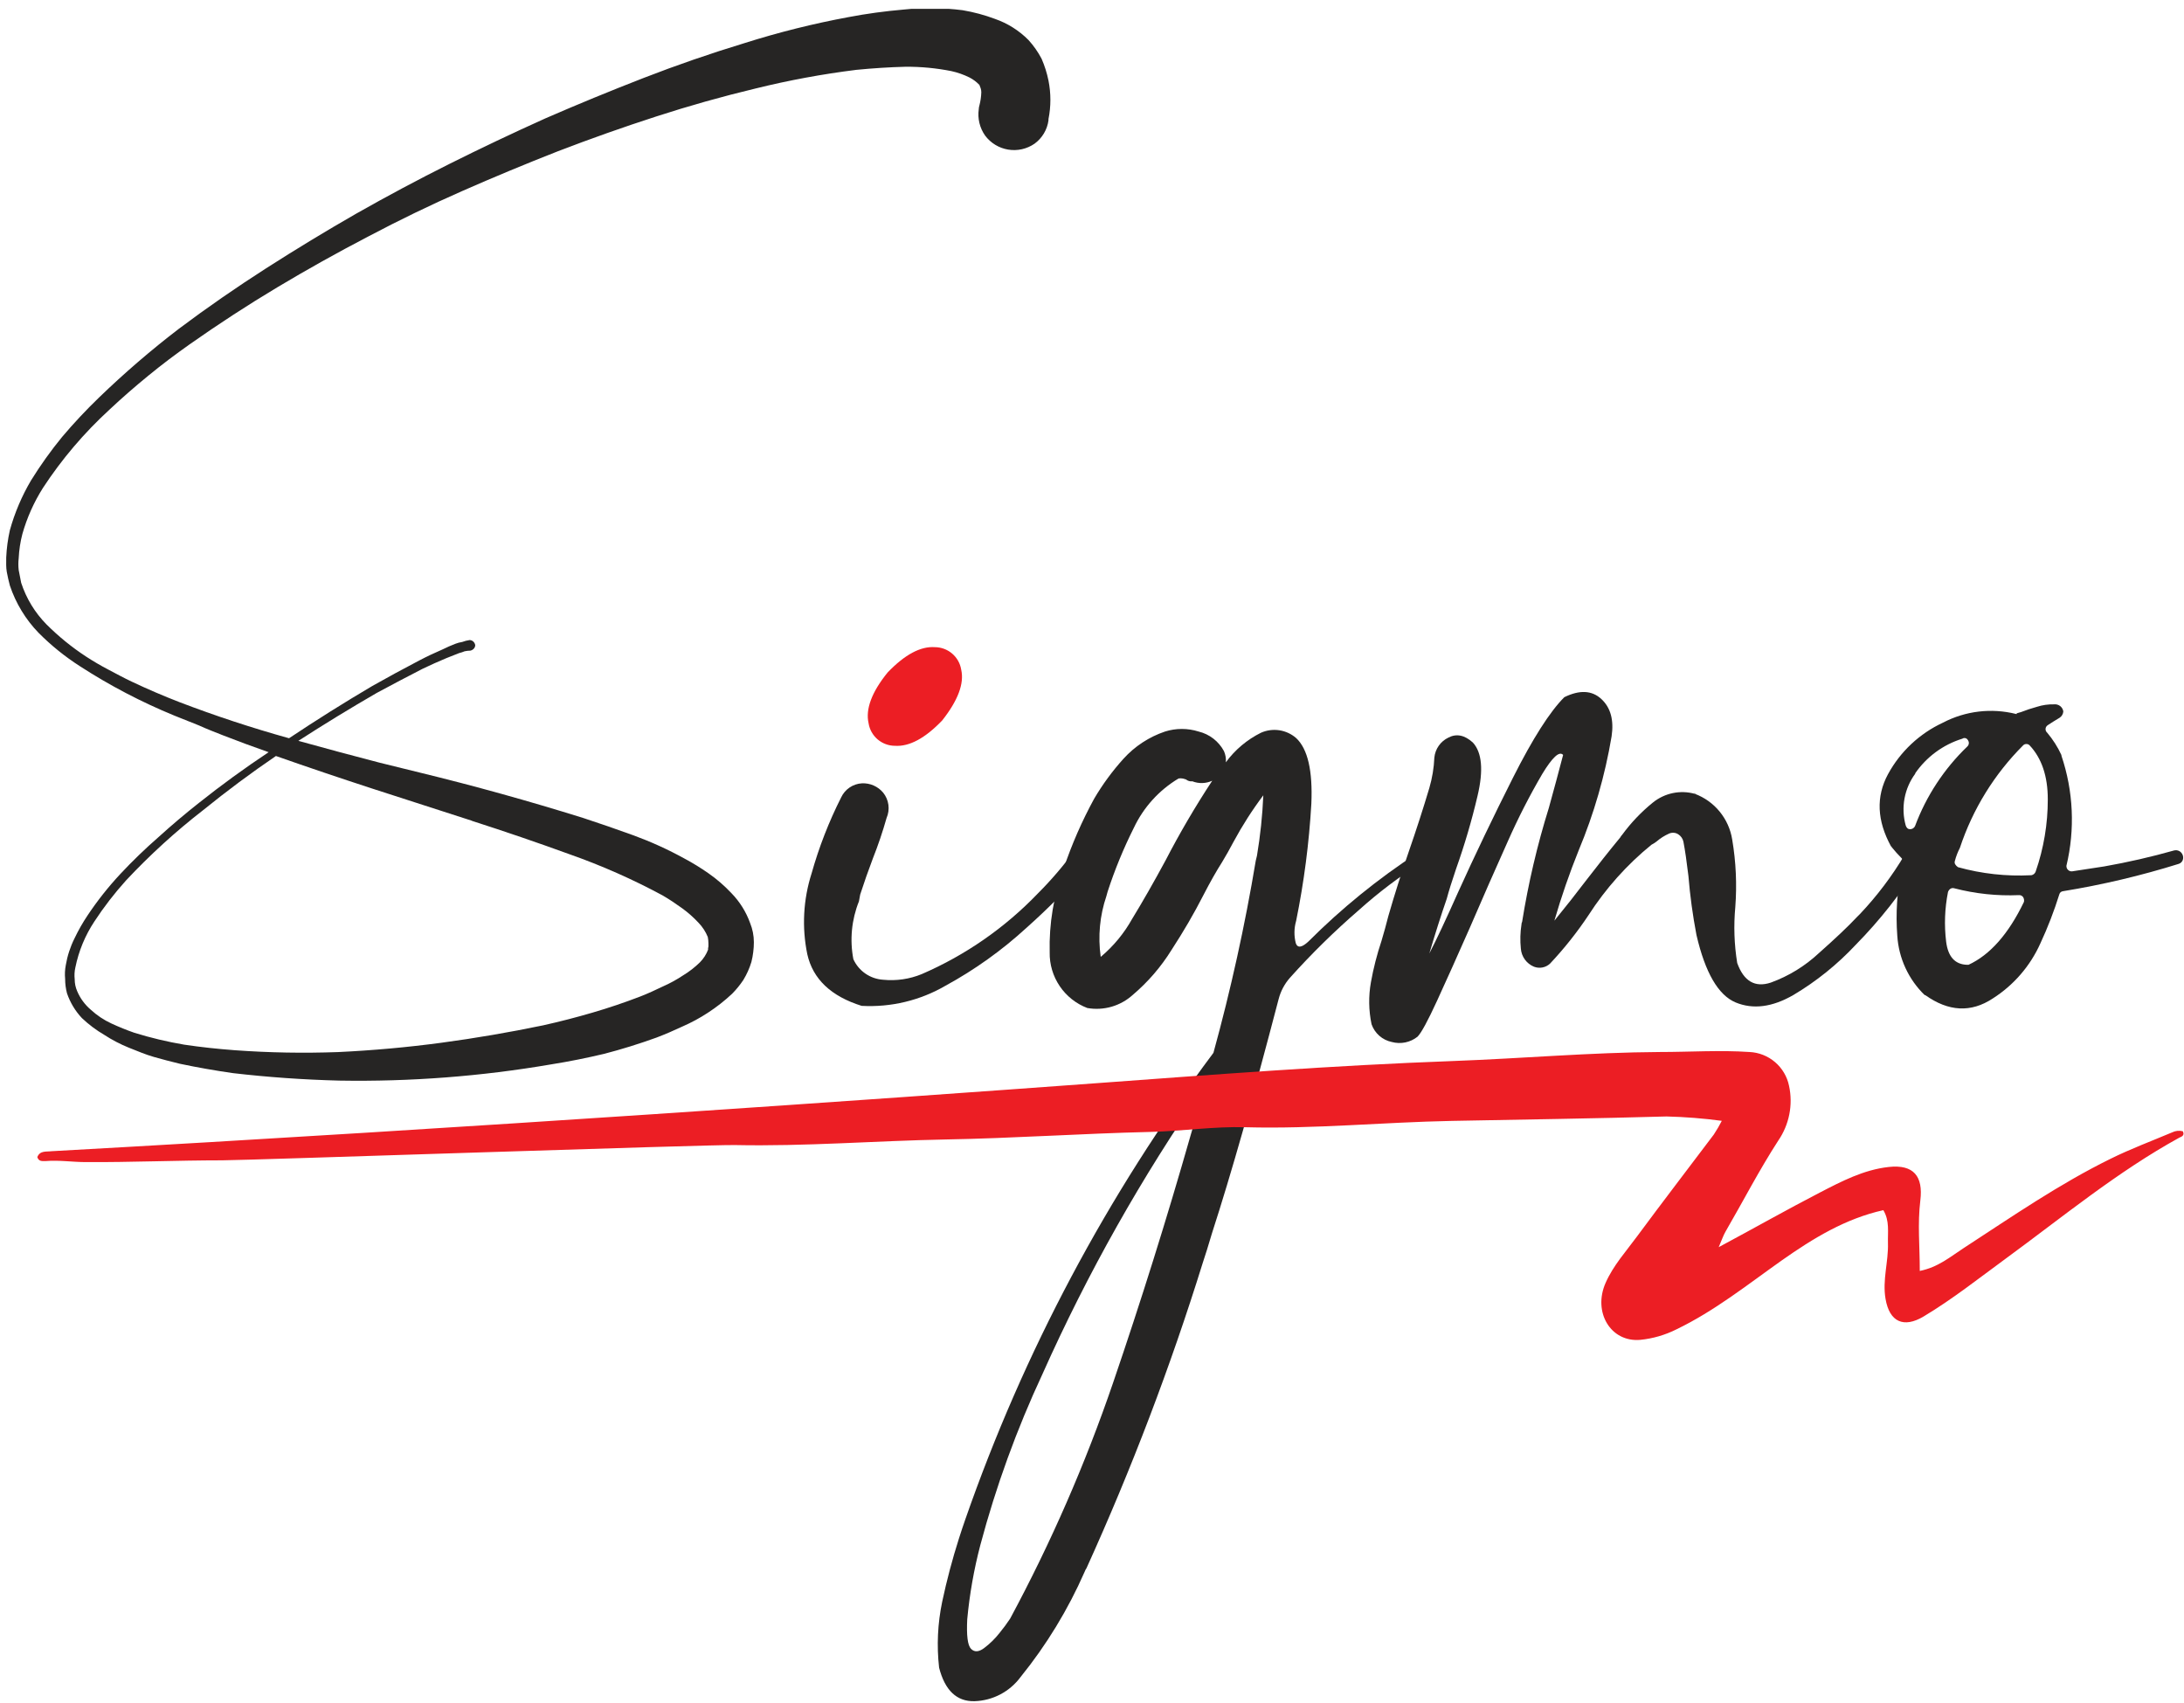 <svg width="136" height="106" viewBox="0 0 136 106" fill="none" xmlns="http://www.w3.org/2000/svg">
<g clip-path="url(#clip0_16_4838)">
<path d="M65.29 5.016C65.448 5.808 65.448 6.623 65.29 7.415V7.494C65.251 7.782 65.153 8.059 65.004 8.309C64.855 8.558 64.657 8.775 64.422 8.946C63.943 9.277 63.355 9.408 62.781 9.314C62.207 9.22 61.692 8.907 61.344 8.441C61.007 7.963 60.866 7.375 60.949 6.796C60.951 6.717 60.965 6.638 60.989 6.563C61.058 6.297 61.098 6.025 61.107 5.75C61.108 5.664 61.095 5.579 61.068 5.497C61.04 5.434 61.016 5.363 60.989 5.288C60.81 5.099 60.601 4.942 60.369 4.823C60.013 4.647 59.637 4.514 59.248 4.428C58.305 4.24 57.345 4.149 56.383 4.156C55.373 4.183 54.355 4.247 53.321 4.349C51.21 4.612 49.116 4.999 47.051 5.509C44.983 6.004 42.918 6.585 40.855 7.254C38.792 7.922 36.752 8.644 34.734 9.42C32.722 10.209 30.734 11.035 28.772 11.898C26.809 12.761 24.86 13.704 22.923 14.728C20.99 15.735 19.106 16.788 17.272 17.885C15.439 18.982 13.618 20.166 11.811 21.436C11.373 21.748 10.947 22.056 10.532 22.368C10.118 22.679 9.668 23.038 9.254 23.374C8.405 24.068 7.588 24.779 6.815 25.505C5.236 26.952 3.844 28.59 2.671 30.382C2.11 31.271 1.679 32.236 1.393 33.247C1.264 33.742 1.188 34.248 1.164 34.759C1.136 35.003 1.136 35.249 1.164 35.493L1.318 36.282C1.636 37.257 2.176 38.145 2.896 38.875C3.651 39.629 4.481 40.303 5.375 40.887C5.813 41.171 6.278 41.444 6.768 41.7C7.257 41.957 7.711 42.205 8.204 42.438C9.183 42.901 10.176 43.327 11.183 43.717C13.404 44.566 15.675 45.315 17.999 45.962C19.703 44.826 21.433 43.74 23.188 42.706C24.143 42.167 25.111 41.641 26.092 41.128C26.582 40.871 27.075 40.639 27.564 40.429C27.821 40.303 28.081 40.185 28.353 40.082C28.491 40.028 28.634 39.99 28.78 39.968C28.93 39.911 29.086 39.871 29.245 39.849C29.323 39.851 29.398 39.879 29.458 39.928C29.529 39.988 29.576 40.07 29.593 40.161C29.593 40.239 29.565 40.315 29.514 40.374C29.455 40.444 29.374 40.491 29.285 40.508C29.167 40.509 29.049 40.522 28.933 40.548C28.821 40.594 28.705 40.633 28.586 40.662L27.797 40.974C27.304 41.179 26.814 41.4 26.325 41.633C25.37 42.122 24.415 42.627 23.46 43.141C21.808 44.096 20.181 45.09 18.579 46.124C20.257 46.59 21.936 47.041 23.614 47.477L26.132 48.097C29.539 48.926 32.934 49.869 36.317 50.926C37.346 51.263 38.39 51.624 39.45 52.008C40.537 52.406 41.593 52.886 42.607 53.444C43.13 53.722 43.634 54.032 44.119 54.371C44.638 54.733 45.118 55.149 45.551 55.611C46.066 56.14 46.462 56.774 46.711 57.469C46.864 57.845 46.943 58.247 46.944 58.653C46.945 58.86 46.932 59.067 46.905 59.273C46.88 59.481 46.842 59.688 46.79 59.892C46.67 60.287 46.5 60.665 46.285 61.017C46.081 61.322 45.849 61.608 45.59 61.869C45.122 62.307 44.617 62.704 44.079 63.053C43.578 63.381 43.05 63.666 42.501 63.906C41.956 64.162 41.416 64.395 40.875 64.6C39.791 64.992 38.706 65.329 37.619 65.61C36.538 65.867 35.441 66.088 34.328 66.265C29.968 67.013 25.547 67.351 21.124 67.276C18.901 67.22 16.694 67.065 14.502 66.81C13.395 66.652 12.298 66.459 11.211 66.23C10.67 66.1 10.126 65.958 9.585 65.804C9.045 65.65 8.539 65.429 8.007 65.22C7.479 65.005 6.973 64.741 6.495 64.43C5.992 64.137 5.525 63.786 5.102 63.385C4.685 62.942 4.367 62.414 4.171 61.838C4.094 61.547 4.056 61.247 4.056 60.946C4.028 60.661 4.042 60.374 4.096 60.093C4.193 59.515 4.375 58.953 4.637 58.428C4.872 57.932 5.144 57.453 5.45 56.996C6.062 56.077 6.748 55.21 7.502 54.403C8.251 53.602 9.042 52.839 9.869 52.118C10.695 51.368 11.535 50.658 12.387 49.987C13.779 48.88 15.226 47.827 16.728 46.83C15.769 46.495 14.83 46.148 13.899 45.785C13.382 45.579 12.88 45.39 12.391 45.165L10.84 44.545C8.801 43.707 6.843 42.684 4.992 41.487C4.053 40.887 3.184 40.186 2.399 39.395C1.593 38.561 0.983 37.556 0.615 36.456C0.54 36.172 0.473 35.887 0.422 35.603C0.371 35.319 0.387 35.019 0.387 34.711C0.412 34.138 0.489 33.567 0.615 33.007C0.917 31.921 1.36 30.879 1.933 29.909C2.519 28.964 3.166 28.058 3.871 27.198C4.591 26.347 5.354 25.533 6.156 24.759C7.736 23.232 9.403 21.797 11.148 20.462C12.905 19.146 14.713 17.894 16.57 16.705C18.427 15.516 20.299 14.38 22.186 13.299C24.096 12.215 26.032 11.183 27.994 10.201C29.957 9.22 31.945 8.277 33.957 7.372C35.97 6.496 38.01 5.657 40.078 4.854C42.145 4.052 44.236 3.33 46.348 2.688C48.482 2.012 50.655 1.469 52.856 1.062C53.966 0.851 55.101 0.696 56.261 0.596C57.486 0.468 58.721 0.481 59.943 0.636C60.63 0.751 61.304 0.932 61.956 1.176C62.745 1.45 63.46 1.901 64.047 2.494C64.366 2.845 64.639 3.235 64.86 3.655C65.051 4.092 65.195 4.548 65.29 5.016ZM29.38 51.096L23.144 49.084C21.156 48.436 19.168 47.764 17.182 47.067C15.635 48.119 14.125 49.243 12.651 50.437C10.937 51.766 9.331 53.23 7.849 54.813C7.127 55.614 6.467 56.469 5.876 57.371C5.301 58.241 4.899 59.213 4.692 60.236C4.638 60.476 4.625 60.724 4.652 60.97C4.651 61.224 4.704 61.475 4.806 61.708C4.995 62.156 5.287 62.553 5.659 62.868C6.038 63.217 6.469 63.504 6.937 63.72C7.405 63.937 7.883 64.131 8.37 64.3C9.385 64.614 10.42 64.86 11.467 65.038C12.498 65.192 13.559 65.306 14.624 65.385C16.764 65.54 18.91 65.578 21.053 65.5C23.223 65.397 25.366 65.204 27.481 64.92C29.596 64.636 31.713 64.274 33.831 63.834C34.865 63.603 35.885 63.34 36.893 63.045C37.901 62.751 38.894 62.415 39.873 62.039C40.338 61.858 40.804 61.644 41.269 61.419C41.714 61.224 42.14 60.99 42.544 60.721C42.923 60.491 43.274 60.218 43.59 59.908C43.811 59.683 43.983 59.414 44.095 59.119C44.089 59.088 44.089 59.055 44.095 59.024C44.106 58.992 44.113 58.959 44.115 58.925V58.732C44.114 58.6 44.101 58.468 44.075 58.337C43.941 58.005 43.745 57.703 43.495 57.446C43.189 57.117 42.852 56.818 42.489 56.554C42.094 56.27 41.7 56.001 41.25 55.741C39.395 54.741 37.464 53.887 35.476 53.188C33.487 52.464 31.46 51.771 29.395 51.108L29.38 51.096Z" fill="#262524"/>
<path d="M67.808 52.824C67.891 52.876 67.959 52.947 68.006 53.032C68.054 53.117 68.079 53.213 68.08 53.31C68.081 53.403 68.061 53.495 68.02 53.58C67.98 53.664 67.921 53.737 67.848 53.795C66.617 55.205 65.299 56.536 63.901 57.781C62.38 59.173 60.696 60.377 58.886 61.364C57.303 62.286 55.485 62.723 53.657 62.623C51.747 62.026 50.618 60.954 50.271 59.407C49.926 57.734 50.019 56.002 50.539 54.375C50.999 52.741 51.616 51.155 52.382 49.64C52.499 49.391 52.681 49.179 52.909 49.025C53.137 48.872 53.402 48.783 53.677 48.768C53.926 48.757 54.175 48.803 54.403 48.904C54.632 49.005 54.834 49.156 54.995 49.348C55.171 49.566 55.284 49.829 55.322 50.107C55.359 50.386 55.32 50.669 55.208 50.926C54.966 51.779 54.682 52.62 54.355 53.444C54.071 54.194 53.808 54.942 53.566 55.689C53.538 55.82 53.515 55.962 53.487 56.116C53.029 57.258 52.908 58.509 53.14 59.718C53.304 60.08 53.564 60.391 53.892 60.616C54.219 60.841 54.602 60.973 54.999 60.997C55.815 61.078 56.639 60.958 57.398 60.646C60.123 59.468 62.585 57.758 64.639 55.614C65.469 54.784 66.232 53.891 66.924 52.943C67.021 52.817 67.162 52.734 67.319 52.71C67.403 52.688 67.492 52.688 67.577 52.707C67.663 52.727 67.742 52.767 67.808 52.824Z" fill="#262524"/>
<path d="M58.672 44.853C57.603 45.97 56.62 46.491 55.728 46.432C55.333 46.431 54.95 46.289 54.649 46.032C54.348 45.774 54.149 45.418 54.087 45.027C53.889 44.159 54.276 43.097 55.271 41.87C56.341 40.754 57.323 40.228 58.215 40.291C58.61 40.293 58.993 40.435 59.293 40.692C59.594 40.95 59.794 41.305 59.856 41.696C60.051 42.554 59.656 43.606 58.672 44.853Z" fill="#EC1E24"/>
<path d="M88.719 53.29C88.743 53.359 88.743 53.434 88.719 53.503C88.685 53.575 88.632 53.635 88.565 53.677C87.168 54.558 85.847 55.556 84.619 56.66C83.098 57.974 81.663 59.383 80.322 60.879C79.989 61.258 79.75 61.709 79.623 62.197C78.044 68.248 76.663 73.1 75.479 76.755C75.245 77.544 75.052 78.165 74.899 78.617C72.883 85.099 70.464 91.449 67.658 97.63C67.609 97.701 67.57 97.778 67.54 97.859C66.509 100.209 65.168 102.411 63.554 104.406C63.221 104.857 62.789 105.228 62.292 105.489C61.796 105.75 61.246 105.895 60.685 105.913C59.576 105.941 58.842 105.242 58.479 103.826C58.323 102.455 58.389 101.068 58.672 99.718C58.955 98.386 59.304 97.069 59.718 95.772C59.849 95.377 59.979 94.955 60.113 94.588C63.744 84.173 68.954 74.378 75.562 65.547C76.646 61.607 77.526 57.613 78.198 53.582C78.222 53.48 78.25 53.373 78.273 53.271C78.482 52.028 78.614 50.773 78.668 49.514C77.976 50.434 77.355 51.405 76.809 52.418C76.576 52.86 76.344 53.271 76.111 53.657C75.748 54.226 75.353 54.923 74.927 55.749C74.359 56.862 73.701 57.992 72.954 59.139C72.299 60.194 71.483 61.141 70.535 61.944C70.156 62.285 69.706 62.536 69.216 62.677C68.726 62.818 68.211 62.845 67.709 62.757C67.01 62.491 66.409 62.016 65.99 61.395C65.57 60.775 65.352 60.041 65.365 59.292C65.32 57.51 65.616 55.735 66.237 54.064C66.742 52.564 67.377 51.112 68.136 49.723C68.657 48.837 69.266 48.007 69.955 47.245C70.659 46.465 71.552 45.879 72.547 45.544C73.228 45.329 73.958 45.329 74.639 45.544C74.973 45.625 75.286 45.775 75.558 45.985C75.83 46.196 76.055 46.461 76.217 46.763C76.314 46.981 76.355 47.22 76.336 47.458C76.907 46.679 77.657 46.049 78.522 45.619C78.881 45.46 79.278 45.407 79.665 45.465C80.053 45.524 80.417 45.692 80.712 45.95C81.433 46.621 81.749 47.983 81.659 50.035C81.518 52.486 81.201 54.925 80.712 57.331C80.58 57.787 80.573 58.269 80.692 58.728C80.806 59.036 81.069 58.997 81.482 58.61C83.544 56.549 85.815 54.706 88.257 53.113C88.299 53.09 88.346 53.078 88.394 53.078C88.441 53.078 88.488 53.09 88.53 53.113C88.573 53.126 88.612 53.149 88.645 53.18C88.677 53.211 88.703 53.248 88.719 53.29ZM74.907 68.12C74.931 68.018 74.959 67.903 74.982 67.773C74.984 67.719 74.998 67.667 75.022 67.619C71.101 73.267 67.718 79.269 64.915 85.547C63.314 88.978 62.019 92.543 61.044 96.202C60.648 97.713 60.376 99.255 60.231 100.811C60.18 101.817 60.255 102.433 60.464 102.65C60.673 102.867 60.941 102.859 61.277 102.61C61.639 102.338 61.964 102.02 62.244 101.663C62.479 101.377 62.699 101.08 62.903 100.771C65.437 96.063 67.58 91.154 69.311 86.095C71.05 81.007 72.658 75.877 74.134 70.705C74.381 69.861 74.635 68.999 74.895 68.12H74.907ZM68.554 59.565C69.337 58.907 69.993 58.113 70.492 57.221C71.162 56.124 71.859 54.904 72.583 53.563C73.464 51.861 74.434 50.207 75.487 48.606C75.294 48.695 75.084 48.745 74.871 48.751C74.659 48.757 74.447 48.72 74.248 48.642C74.178 48.65 74.107 48.645 74.039 48.625C73.971 48.605 73.908 48.572 73.854 48.527L73.641 48.468C73.557 48.452 73.471 48.452 73.388 48.468C72.175 49.195 71.205 50.266 70.602 51.546C69.96 52.827 69.415 54.154 68.972 55.516C68.948 55.619 68.921 55.709 68.897 55.788C68.485 57.002 68.363 58.295 68.542 59.565H68.554Z" fill="#262524"/>
<path d="M118.611 53.211C118.654 53.121 118.724 53.047 118.811 52.999C118.898 52.951 118.998 52.931 119.097 52.943C119.187 52.951 119.273 52.98 119.35 53.026C119.428 53.073 119.493 53.136 119.543 53.211C119.593 53.293 119.62 53.387 119.62 53.483C119.62 53.58 119.593 53.674 119.543 53.756C118.406 55.589 117.067 57.29 115.553 58.827C114.416 60.043 113.113 61.093 111.682 61.944C110.366 62.705 109.166 62.86 108.079 62.41C106.998 61.956 106.185 60.559 105.64 58.207C105.408 56.991 105.24 55.763 105.139 54.529C105.031 53.627 104.927 52.916 104.827 52.398C104.806 52.303 104.767 52.214 104.71 52.134C104.654 52.055 104.582 51.988 104.5 51.937C104.416 51.884 104.321 51.853 104.222 51.847C104.124 51.84 104.026 51.857 103.935 51.897C103.649 52.024 103.383 52.193 103.146 52.398C103.05 52.472 102.947 52.537 102.838 52.592C101.311 53.835 99.99 55.312 98.924 56.968C98.21 58.041 97.407 59.052 96.524 59.991C96.392 60.115 96.227 60.199 96.049 60.233C95.871 60.267 95.687 60.25 95.518 60.184C95.292 60.09 95.097 59.935 94.953 59.736C94.81 59.538 94.724 59.304 94.705 59.059C94.653 58.556 94.666 58.048 94.745 57.548C94.745 57.494 94.758 57.441 94.784 57.394C95.169 54.99 95.725 52.616 96.45 50.291C96.757 49.183 97.053 48.086 97.337 47C97.105 46.743 96.674 47.138 96.039 48.184C95.245 49.542 94.528 50.944 93.892 52.383C93.103 54.14 92.314 55.934 91.525 57.765C90.751 59.52 90.074 61.03 89.492 62.295C88.911 63.561 88.504 64.309 88.273 64.541C88.05 64.719 87.789 64.841 87.51 64.899C87.23 64.956 86.942 64.947 86.667 64.872C86.379 64.812 86.112 64.679 85.892 64.486C85.671 64.292 85.505 64.044 85.408 63.767C85.227 62.907 85.214 62.02 85.368 61.155C85.525 60.281 85.746 59.42 86.027 58.578C86.181 58.065 86.323 57.548 86.454 57.031C86.84 55.689 87.267 54.346 87.732 53.002C88.198 51.658 88.623 50.342 89.007 49.056C89.187 48.439 89.292 47.803 89.319 47.162C89.346 46.898 89.44 46.645 89.593 46.428C89.745 46.211 89.951 46.037 90.191 45.922C90.693 45.659 91.202 45.762 91.718 46.23C92.286 46.851 92.384 47.955 92.01 49.541C91.649 51.082 91.202 52.601 90.672 54.091C90.409 54.865 90.216 55.484 90.092 55.95C89.734 56.984 89.373 58.12 89.007 59.359C89.449 58.507 90.043 57.242 90.791 55.563C91.843 53.24 92.985 50.858 94.216 48.416C95.447 45.975 96.513 44.304 97.412 43.405C98.367 42.939 99.133 42.979 99.717 43.519C100.301 44.06 100.506 44.837 100.356 45.844C99.947 48.282 99.258 50.666 98.304 52.947C97.731 54.367 97.227 55.825 96.793 57.319C97.487 56.469 98.158 55.618 98.805 54.766C99.504 53.862 100.198 52.982 100.897 52.134C100.927 52.076 100.965 52.022 101.011 51.976C101.561 51.225 102.205 50.548 102.929 49.963C103.29 49.672 103.715 49.47 104.17 49.376C104.624 49.282 105.095 49.298 105.542 49.423C106.146 49.649 106.68 50.032 107.088 50.532C107.496 51.032 107.765 51.631 107.866 52.268C108.101 53.656 108.166 55.067 108.059 56.471C107.951 57.633 107.991 58.803 108.178 59.955C108.588 61.092 109.285 61.498 110.269 61.175C111.383 60.771 112.403 60.145 113.268 59.336C114.286 58.432 115.084 57.682 115.636 57.09C115.711 57.011 115.774 56.948 115.829 56.897C116.89 55.775 117.823 54.538 118.611 53.211ZM105.486 49.379L105.601 49.419H105.561C105.561 49.391 105.561 49.379 105.526 49.379H105.486Z" fill="#262524"/>
<path d="M135.399 52.943C135.475 52.926 135.555 52.929 135.63 52.953C135.705 52.976 135.772 53.019 135.825 53.077C135.873 53.13 135.909 53.193 135.929 53.261C135.95 53.329 135.954 53.401 135.943 53.472C135.931 53.544 135.9 53.611 135.852 53.666C135.803 53.721 135.741 53.762 135.671 53.783C133.313 54.519 130.907 55.087 128.469 55.484C128.415 55.489 128.364 55.51 128.322 55.544C128.281 55.579 128.251 55.626 128.237 55.678C127.91 56.724 127.515 57.747 127.053 58.74C126.421 60.147 125.39 61.338 124.089 62.165C122.737 63.057 121.336 62.986 119.886 61.952H119.851C118.843 60.974 118.235 59.656 118.146 58.255C118.041 56.861 118.132 55.459 118.418 54.091C118.44 53.971 118.478 53.854 118.533 53.744C118.537 53.629 118.496 53.517 118.418 53.432C118.198 53.212 117.99 52.98 117.795 52.738C117.795 52.71 117.795 52.698 117.759 52.698C116.878 51.096 116.814 49.598 117.566 48.203C118.333 46.792 119.534 45.666 120.991 44.991C122.39 44.259 124.01 44.066 125.541 44.451H125.581V44.411C125.656 44.384 125.746 44.36 125.853 44.332C126.176 44.206 126.505 44.097 126.84 44.005C127.19 43.893 127.557 43.841 127.925 43.851C128.057 43.839 128.188 43.879 128.293 43.961C128.397 44.043 128.466 44.162 128.485 44.293C128.479 44.372 128.455 44.449 128.415 44.517C128.374 44.586 128.319 44.644 128.252 44.687C127.992 44.841 127.747 44.995 127.514 45.149C127.478 45.173 127.447 45.204 127.423 45.241C127.4 45.278 127.385 45.319 127.38 45.362C127.375 45.409 127.381 45.457 127.398 45.501C127.416 45.545 127.443 45.584 127.479 45.615C127.836 46.037 128.135 46.505 128.367 47.008V47.047C129.114 49.257 129.222 51.633 128.678 53.902C128.676 53.948 128.683 53.995 128.699 54.038C128.715 54.081 128.741 54.121 128.774 54.154C128.807 54.187 128.846 54.212 128.89 54.229C128.933 54.245 128.979 54.252 129.026 54.249L131.038 53.941C132.508 53.682 133.963 53.349 135.399 52.943ZM119.271 48.16C118.931 48.618 118.701 49.147 118.597 49.707C118.493 50.267 118.518 50.843 118.671 51.392C118.722 51.546 118.813 51.625 118.943 51.625C119.008 51.625 119.071 51.607 119.125 51.573C119.18 51.539 119.223 51.49 119.251 51.431C119.95 49.556 121.063 47.862 122.507 46.475C122.541 46.443 122.568 46.404 122.584 46.36C122.6 46.316 122.606 46.269 122.601 46.222C122.585 46.132 122.538 46.049 122.467 45.99C122.427 45.962 122.38 45.947 122.331 45.947C122.282 45.947 122.235 45.962 122.195 45.99C120.997 46.361 119.96 47.126 119.251 48.16H119.271ZM122.507 60.066H122.582C123.923 59.448 125.073 58.144 126.031 56.155C126.055 56.058 126.04 55.955 125.991 55.867C125.963 55.821 125.923 55.783 125.875 55.759C125.827 55.735 125.773 55.724 125.719 55.729C124.363 55.787 123.007 55.644 121.694 55.303C121.651 55.289 121.607 55.286 121.563 55.292C121.519 55.299 121.477 55.316 121.441 55.342C121.377 55.392 121.329 55.459 121.303 55.536C121.101 56.556 121.062 57.601 121.189 58.633C121.307 59.565 121.74 60.042 122.487 60.066H122.507ZM126.492 54.49C126.555 54.48 126.613 54.452 126.661 54.411C126.709 54.37 126.745 54.317 126.765 54.257C127.265 52.813 127.52 51.295 127.518 49.766C127.518 48.322 127.138 47.199 126.378 46.396C126.352 46.371 126.322 46.352 126.289 46.339C126.256 46.326 126.22 46.32 126.184 46.321C126.149 46.32 126.113 46.326 126.08 46.339C126.047 46.352 126.016 46.371 125.991 46.396C124.195 48.188 122.843 50.376 122.045 52.785C121.911 53.044 121.806 53.316 121.733 53.598C121.72 53.633 121.715 53.67 121.719 53.707C121.722 53.744 121.734 53.779 121.753 53.811C121.797 53.882 121.856 53.943 121.927 53.989C123.405 54.4 124.94 54.569 126.472 54.49H126.492Z" fill="#262524"/>
<path d="M119.546 79.126C120.703 78.893 121.46 78.234 122.269 77.71C125.268 75.76 128.212 73.724 131.432 72.141C132.675 71.526 133.982 71.04 135.26 70.5C135.467 70.398 135.703 70.373 135.927 70.429C136.061 70.693 135.848 70.768 135.718 70.823C131.851 72.95 128.457 75.756 124.913 78.349C123.224 79.584 121.583 80.886 119.783 81.963C118.544 82.701 117.66 82.303 117.415 80.867C117.21 79.683 117.601 78.554 117.565 77.39C117.546 76.707 117.676 76.001 117.277 75.342C114.91 75.871 112.905 77.098 110.963 78.463C108.825 79.975 106.765 81.62 104.397 82.761C103.692 83.116 102.928 83.338 102.144 83.416C100.301 83.582 99.172 81.691 99.985 79.864C100.462 78.783 101.252 77.915 101.938 76.98C103.517 74.845 105.127 72.749 106.721 70.634C106.902 70.359 107.068 70.075 107.218 69.781C106.077 69.628 104.928 69.537 103.777 69.509C99.322 69.636 94.863 69.699 90.407 69.785C86.126 69.868 81.852 70.295 77.562 70.18C75.589 70.121 73.616 70.425 71.623 70.472C67.369 70.571 63.119 70.867 58.865 70.942C54.493 71.025 50.136 71.38 45.76 71.289C44.016 71.257 15.583 72.232 13.831 72.24C11.005 72.24 8.18 72.366 5.354 72.35C4.518 72.35 3.677 72.216 2.833 72.287C2.639 72.287 2.411 72.323 2.324 72.039C2.486 71.617 2.892 71.715 3.212 71.672C29.557 70.212 55.325 68.385 68.068 67.453C75.538 66.905 83.02 66.329 90.51 66.056C94.796 65.898 99.069 65.52 103.355 65.496C105.218 65.496 107.084 65.37 108.947 65.496C109.532 65.524 110.091 65.746 110.536 66.127C110.981 66.508 111.287 67.026 111.405 67.599C111.533 68.185 111.538 68.79 111.422 69.378C111.306 69.966 111.071 70.523 110.731 71.017C109.547 72.844 108.544 74.793 107.447 76.683C107.309 76.924 107.222 77.193 107.025 77.646C109.235 76.463 111.251 75.318 113.303 74.257C114.669 73.55 116.046 72.828 117.609 72.654C119.171 72.481 119.763 73.239 119.582 74.73C119.4 76.222 119.55 77.571 119.546 79.126Z" fill="#EC1E24"/>
</g>
<defs>
<clipPath id="clip0_16_4838">
<rect width="135.616" height="105.364" fill="white" transform="translate(0.355 0.553)"/>
</clipPath>
</defs>
</svg>

